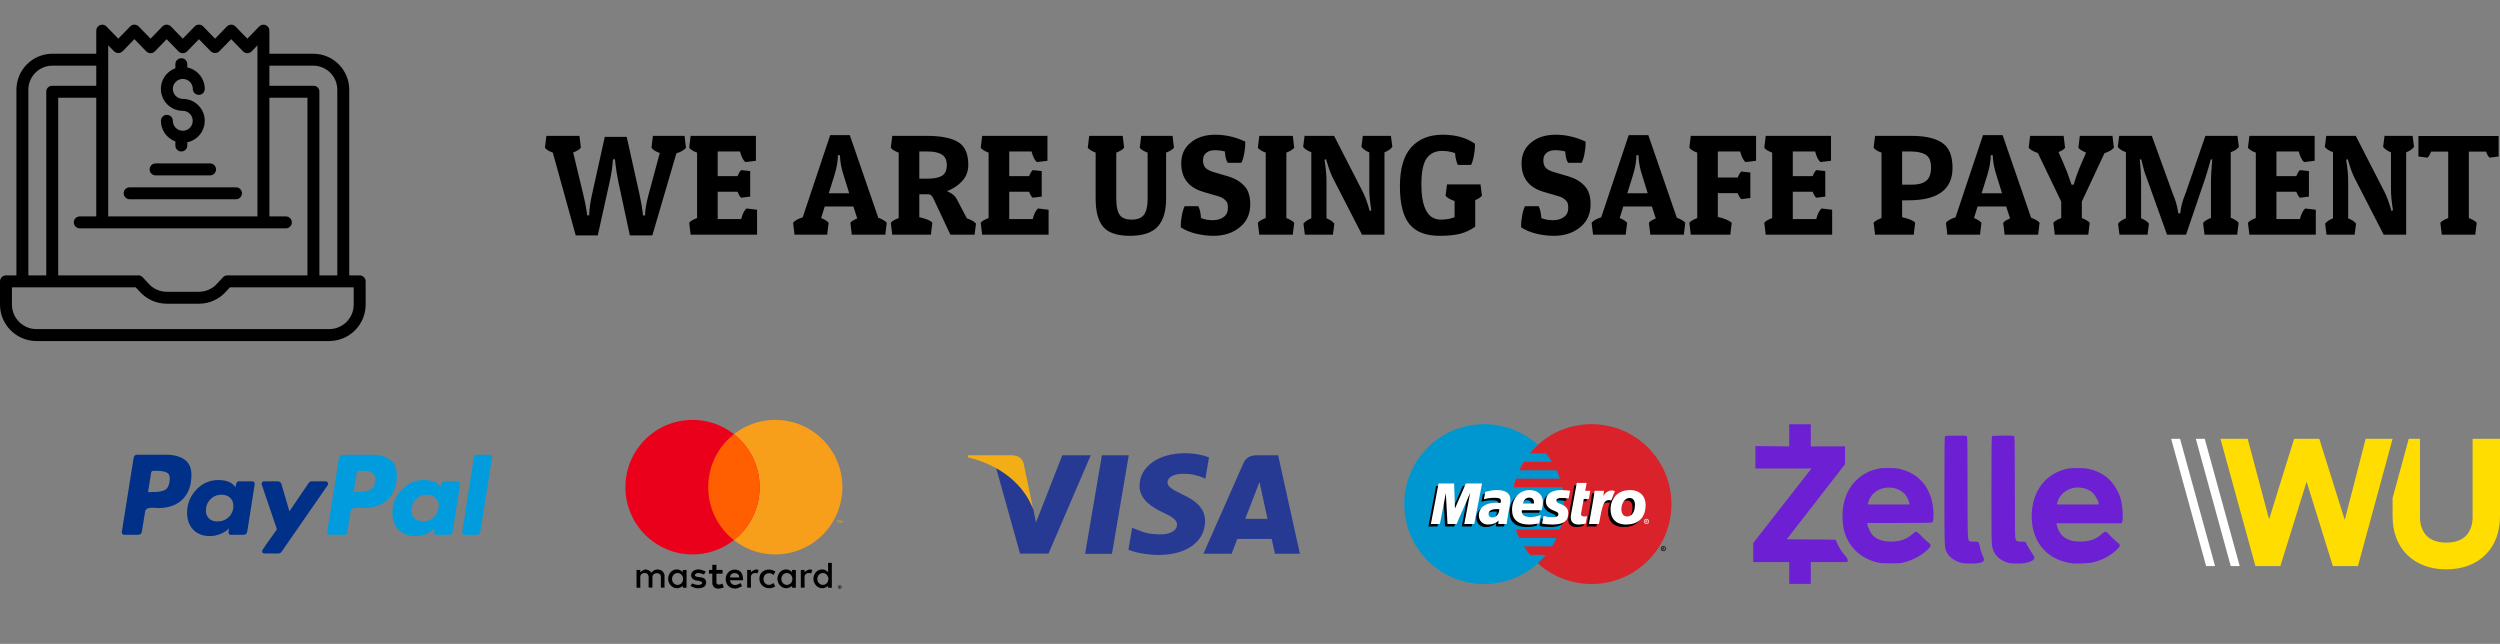 <svg xmlns="http://www.w3.org/2000/svg" width="629" height="162" viewBox="0 0 629 162" fill="none"><rect x="0" y="0" width="629" height="162" fill="#808080" stroke="none"/><g clip-path="url(#clip0_403_70)"><path d="M46.411 115.616C45.243 114.813 43.72 114.411 41.84 114.411H34.562C33.985 114.411 33.667 114.699 33.606 115.275L30.65 133.834C30.619 134.017 30.665 134.183 30.786 134.335C30.907 134.487 31.059 134.562 31.241 134.562H34.698C35.304 134.562 35.638 134.275 35.699 133.698L36.517 128.695C36.547 128.452 36.654 128.255 36.836 128.103C37.018 127.952 37.245 127.852 37.518 127.807C37.791 127.762 38.048 127.739 38.291 127.739C38.534 127.739 38.822 127.755 39.156 127.785C39.489 127.815 39.702 127.83 39.793 127.83C42.401 127.83 44.447 127.095 45.934 125.624C47.419 124.153 48.163 122.114 48.163 119.506C48.163 117.717 47.578 116.42 46.411 115.616ZM42.659 121.189C42.507 122.25 42.113 122.947 41.476 123.281C40.839 123.615 39.929 123.781 38.747 123.781L37.245 123.827L38.019 118.96C38.079 118.626 38.276 118.459 38.61 118.459H39.475C40.687 118.459 41.567 118.634 42.113 118.982C42.659 119.331 42.841 120.067 42.659 121.189Z" fill="#003087"></path><path d="M123.218 114.411H119.852C119.518 114.411 119.321 114.578 119.261 114.911L116.304 133.834L116.258 133.925C116.258 134.078 116.319 134.221 116.441 134.357C116.561 134.494 116.714 134.562 116.895 134.562H119.898C120.473 134.562 120.792 134.274 120.853 133.698L123.81 115.093V115.048C123.81 114.623 123.612 114.411 123.218 114.411Z" fill="#009CDE"></path><path d="M82.552 121.734C82.552 121.583 82.491 121.439 82.37 121.303C82.248 121.166 82.112 121.098 81.96 121.098H78.458C78.124 121.098 77.851 121.25 77.639 121.552L72.817 128.649L70.816 121.826C70.664 121.341 70.33 121.098 69.815 121.098H66.403C66.251 121.098 66.115 121.166 65.994 121.303C65.873 121.439 65.812 121.583 65.812 121.734C65.812 121.796 66.108 122.69 66.699 124.418C67.29 126.147 67.927 128.012 68.61 130.014C69.292 132.015 69.648 133.077 69.679 133.198C67.192 136.594 65.949 138.414 65.949 138.656C65.949 139.051 66.146 139.248 66.54 139.248H70.043C70.376 139.248 70.649 139.096 70.861 138.793L82.461 122.053C82.521 121.993 82.552 121.887 82.552 121.734Z" fill="#003087"></path><path d="M115.167 121.098H111.709C111.285 121.098 111.028 121.598 110.937 122.599C110.147 121.387 108.708 120.779 106.615 120.779C104.432 120.779 102.574 121.598 101.043 123.236C99.511 124.874 98.746 126.8 98.746 129.013C98.746 130.803 99.269 132.228 100.315 133.289C101.361 134.351 102.763 134.881 104.523 134.881C105.402 134.881 106.297 134.699 107.206 134.335C108.116 133.971 108.828 133.486 109.345 132.879C109.345 132.91 109.314 133.046 109.254 133.289C109.192 133.532 109.162 133.714 109.162 133.834C109.162 134.32 109.359 134.562 109.754 134.562H112.893C113.468 134.562 113.802 134.275 113.893 133.698L115.758 121.826C115.788 121.644 115.743 121.477 115.622 121.325C115.5 121.174 115.349 121.098 115.167 121.098ZM109.231 130.059C108.457 130.817 107.525 131.196 106.433 131.196C105.553 131.196 104.841 130.954 104.295 130.468C103.749 129.984 103.476 129.317 103.476 128.467C103.476 127.346 103.855 126.397 104.614 125.624C105.371 124.851 106.312 124.464 107.434 124.464C108.282 124.464 108.988 124.714 109.549 125.215C110.11 125.715 110.391 126.405 110.391 127.285C110.391 128.376 110.004 129.301 109.231 130.059Z" fill="#009CDE"></path><path d="M63.492 121.098H60.035C59.61 121.098 59.353 121.598 59.262 122.599C58.443 121.387 57.002 120.779 54.94 120.779C52.757 120.779 50.899 121.598 49.368 123.236C47.836 124.874 47.071 126.8 47.071 129.013C47.071 130.803 47.594 132.228 48.64 133.289C49.687 134.351 51.089 134.881 52.848 134.881C53.697 134.881 54.577 134.699 55.486 134.335C56.396 133.971 57.124 133.486 57.669 132.879C57.548 133.243 57.487 133.562 57.487 133.834C57.487 134.32 57.684 134.562 58.079 134.562H61.218C61.793 134.562 62.127 134.275 62.218 133.698L64.083 121.826C64.113 121.644 64.068 121.477 63.947 121.325C63.825 121.174 63.674 121.098 63.492 121.098ZM57.556 130.082C56.782 130.826 55.834 131.196 54.713 131.196C53.833 131.196 53.128 130.954 52.598 130.468C52.067 129.984 51.801 129.317 51.801 128.467C51.801 127.346 52.18 126.397 52.939 125.624C53.697 124.851 54.637 124.464 55.759 124.464C56.608 124.464 57.313 124.714 57.874 125.215C58.435 125.715 58.716 126.405 58.716 127.285C58.716 128.407 58.329 129.339 57.556 130.082Z" fill="#003087"></path><path d="M98.086 115.616C96.918 114.813 95.395 114.411 93.514 114.411H86.282C85.675 114.411 85.341 114.699 85.281 115.275L82.324 133.834C82.294 134.016 82.339 134.183 82.461 134.335C82.581 134.487 82.734 134.562 82.915 134.562H86.645C87.009 134.562 87.252 134.365 87.373 133.971L88.192 128.694C88.222 128.452 88.328 128.255 88.51 128.103C88.692 127.951 88.92 127.852 89.193 127.807C89.466 127.762 89.723 127.739 89.966 127.739C90.209 127.739 90.497 127.754 90.83 127.785C91.164 127.815 91.377 127.83 91.467 127.83C94.075 127.83 96.122 127.095 97.608 125.624C99.094 124.153 99.837 122.114 99.837 119.505C99.837 117.717 99.253 116.42 98.086 115.616ZM93.423 123.099C92.756 123.554 91.755 123.781 90.421 123.781L88.966 123.827L89.739 118.96C89.799 118.626 89.996 118.459 90.33 118.459H91.149C91.816 118.459 92.346 118.49 92.741 118.55C93.135 118.611 93.514 118.8 93.878 119.119C94.242 119.437 94.424 119.9 94.424 120.506C94.424 121.78 94.09 122.644 93.423 123.099Z" fill="#009CDE"></path></g><path fill-rule="evenodd" clip-rule="evenodd" d="M211.265 147.252C211.132 147.255 211.023 147.299 210.937 147.384C210.851 147.469 210.807 147.575 210.804 147.703C210.807 147.829 210.851 147.935 210.937 148.021C211.023 148.106 211.132 148.15 211.265 148.154C211.395 148.15 211.503 148.106 211.589 148.021C211.675 147.935 211.72 147.829 211.723 147.703C211.72 147.575 211.675 147.469 211.589 147.384C211.503 147.299 211.395 147.255 211.265 147.252ZM211.265 148.054C211.164 148.052 211.081 148.017 211.015 147.951C210.949 147.885 210.915 147.803 210.913 147.703C210.915 147.603 210.949 147.52 211.015 147.454C211.081 147.389 211.164 147.355 211.265 147.353C211.364 147.355 211.446 147.389 211.511 147.454C211.577 147.52 211.61 147.603 211.613 147.703C211.61 147.803 211.577 147.885 211.511 147.951C211.446 148.017 211.364 148.052 211.265 148.054ZM211.292 147.492H211.098V147.911H211.188V147.754H211.229L211.356 147.911H211.463L211.326 147.753C211.368 147.747 211.401 147.733 211.424 147.711C211.447 147.689 211.459 147.66 211.459 147.626C211.459 147.584 211.444 147.552 211.416 147.528C211.387 147.504 211.345 147.492 211.292 147.492ZM211.29 147.57C211.314 147.57 211.333 147.575 211.347 147.584C211.36 147.594 211.367 147.607 211.368 147.626C211.367 147.644 211.36 147.658 211.347 147.668C211.333 147.677 211.314 147.682 211.29 147.682H211.188V147.57H211.29Z" fill="black"></path><path fill-rule="evenodd" clip-rule="evenodd" d="M161.109 147.866H160.151V143.393H161.091V143.938C161.091 143.938 161.916 143.272 162.406 143.28C163.358 143.296 163.927 144.107 163.927 144.107C163.927 144.107 164.389 143.28 165.43 143.28C166.97 143.28 167.196 144.69 167.196 144.69V147.847H166.275V145.065C166.275 145.065 166.278 144.22 165.28 144.22C164.247 144.22 164.153 145.065 164.153 145.065V147.847H163.195V145.047C163.195 145.047 163.103 144.163 162.237 144.163C161.112 144.163 161.091 145.065 161.091 145.065L161.109 147.866Z" fill="black"></path><path fill-rule="evenodd" clip-rule="evenodd" d="M190.243 143.279C189.753 143.271 188.928 143.937 188.928 143.937V143.393H187.988V147.865H188.947L188.928 145.065C188.928 145.065 188.95 144.165 190.074 144.165C190.283 144.165 190.445 144.215 190.574 144.293V144.29L190.886 143.419C190.698 143.339 190.483 143.283 190.243 143.279Z" fill="black"></path><path fill-rule="evenodd" clip-rule="evenodd" d="M203.738 143.279C203.248 143.271 202.423 143.937 202.423 143.937V143.393H201.483V147.865H202.442L202.423 145.065C202.423 145.065 202.445 144.165 203.569 144.165C203.778 144.165 203.94 144.215 204.069 144.293V144.29L204.381 143.419C204.193 143.339 203.978 143.283 203.738 143.279V143.279Z" fill="black"></path><path fill-rule="evenodd" clip-rule="evenodd" d="M170.293 143.261C168.86 143.261 168.101 144.55 168.097 145.628C168.093 146.732 168.961 148.005 170.334 148.005C171.135 148.005 171.793 147.414 171.793 147.414L171.791 147.869H172.734V143.392H171.788V143.956C171.788 143.956 171.17 143.261 170.293 143.261H170.293ZM170.477 144.172C171.247 144.172 171.873 144.843 171.873 145.668C171.873 146.493 171.247 147.16 170.477 147.16C169.707 147.16 169.085 146.493 169.085 145.668C169.085 144.843 169.707 144.172 170.477 144.172Z" fill="black"></path><path fill-rule="evenodd" clip-rule="evenodd" d="M197.793 143.261C196.36 143.261 195.601 144.55 195.597 145.628C195.593 146.732 196.461 148.005 197.834 148.005C198.635 148.005 199.293 147.414 199.293 147.414L199.291 147.869H200.234V143.392H199.288V143.956C199.288 143.956 198.67 143.261 197.793 143.261H197.793ZM197.977 144.172C198.747 144.172 199.373 144.843 199.373 145.668C199.373 146.493 198.747 147.16 197.977 147.16C197.207 147.16 196.585 146.493 196.585 145.668C196.585 144.843 197.207 144.172 197.977 144.172Z" fill="black"></path><path fill-rule="evenodd" clip-rule="evenodd" d="M206.847 143.261C205.414 143.261 204.655 144.55 204.651 145.627C204.647 146.732 205.515 148.005 206.888 148.005C207.689 148.005 208.347 147.413 208.347 147.413L208.345 147.869H209.288V141.624H208.342V143.955C208.342 143.955 207.724 143.261 206.847 143.261H206.847ZM207.031 144.172C207.801 144.172 208.427 144.843 208.427 145.668C208.427 146.493 207.801 147.16 207.031 147.16C206.261 147.16 205.639 146.493 205.639 145.668C205.639 144.843 206.261 144.172 207.031 144.172Z" fill="black"></path><path fill-rule="evenodd" clip-rule="evenodd" d="M175.611 148.016C174.634 148.016 173.733 147.415 173.733 147.415L174.146 146.776C174.146 146.776 174.999 147.171 175.611 147.171C176.009 147.171 176.674 147.042 176.682 146.644C176.69 146.224 175.564 146.099 175.564 146.099C175.564 146.099 173.883 146.076 173.883 144.689C173.883 143.817 174.722 143.261 175.799 143.261C176.421 143.261 177.583 143.806 177.583 143.806L177.114 144.539C177.114 144.539 176.216 144.18 175.742 144.163C175.343 144.149 174.86 144.34 174.86 144.689C174.86 145.638 177.658 144.616 177.658 146.531C177.658 147.788 176.519 148.016 175.611 148.016Z" fill="black"></path><path fill-rule="evenodd" clip-rule="evenodd" d="M179.214 142.096V143.397H178.381V144.337H179.214V146.587C179.214 146.587 179.14 148.108 180.775 148.108C181.227 148.108 182.112 147.774 182.112 147.774L181.734 146.796C181.734 146.796 181.382 147.096 180.984 147.086C180.229 147.067 180.25 146.583 180.25 146.583V144.337H181.807V143.397H180.25V142.096H179.214Z" fill="black"></path><path fill-rule="evenodd" clip-rule="evenodd" d="M184.888 143.316C183.351 143.316 182.583 144.583 182.589 145.683C182.596 146.813 183.289 148.086 184.98 148.086C185.704 148.086 186.721 147.45 186.721 147.45L186.284 146.69C186.284 146.69 185.59 147.182 184.98 147.182C183.759 147.182 183.68 145.988 183.68 145.988H186.949C186.949 145.988 187.193 143.316 184.888 143.316ZM184.749 144.194C184.785 144.192 184.824 144.194 184.863 144.194C186.013 144.194 186.005 145.282 186.005 145.282H183.68C183.68 145.282 183.625 144.258 184.749 144.194Z" fill="black"></path><path fill-rule="evenodd" clip-rule="evenodd" d="M194.611 146.678L195.05 147.555C195.05 147.555 194.355 148.007 193.575 148.007C191.961 148.007 191.065 146.792 191.065 145.641C191.065 143.834 192.491 143.302 193.456 143.302C194.331 143.302 195.089 143.807 195.089 143.807L194.598 144.684C194.598 144.684 194.3 144.219 193.429 144.219C192.56 144.219 192.101 144.969 192.101 145.681C192.101 146.479 192.635 147.157 193.442 147.157C194.076 147.157 194.611 146.678 194.611 146.678Z" fill="black"></path><path fill-rule="evenodd" clip-rule="evenodd" d="M211.914 131.549V130.945H211.756L211.575 131.36L211.394 130.945H211.236V131.549H211.347V131.094L211.517 131.486H211.633L211.803 131.092V131.549H211.914ZM210.916 131.549V131.048H211.118V130.946H210.603V131.048H210.805V131.549H210.916Z" fill="#F79F1A"></path><path fill-rule="evenodd" clip-rule="evenodd" d="M211.946 122.569C211.946 131.916 204.387 139.494 195.063 139.494C185.739 139.494 178.181 131.916 178.181 122.569C178.181 113.222 185.739 105.644 195.063 105.644C204.387 105.644 211.946 113.222 211.946 122.569Z" fill="#F79F1A"></path><path fill-rule="evenodd" clip-rule="evenodd" d="M191.119 122.569C191.119 131.916 183.56 139.494 174.236 139.494C164.912 139.494 157.354 131.916 157.354 122.569C157.354 113.222 164.912 105.644 174.236 105.644C183.56 105.644 191.119 113.222 191.119 122.569Z" fill="#EA001B"></path><path fill-rule="evenodd" clip-rule="evenodd" d="M184.65 109.245C180.711 112.344 178.182 117.158 178.182 122.567C178.182 127.976 180.711 132.794 184.65 135.893C188.589 132.794 191.117 127.976 191.117 122.567C191.117 117.158 188.589 112.344 184.65 109.245Z" fill="#FF5F01"></path><path fill-rule="evenodd" clip-rule="evenodd" d="M273.014 139.335L277.24 114.539H283.998L279.77 139.335H273.014Z" fill="#263A93"></path><path fill-rule="evenodd" clip-rule="evenodd" d="M304.188 115.073C302.849 114.57 300.751 114.031 298.131 114.031C291.452 114.031 286.748 117.394 286.708 122.215C286.67 125.778 290.066 127.765 292.63 128.951C295.261 130.167 296.145 130.942 296.133 132.027C296.116 133.689 294.032 134.449 292.089 134.449C289.384 134.449 287.946 134.073 285.727 133.147L284.856 132.753L283.907 138.304C285.486 138.996 288.405 139.596 291.436 139.627C298.541 139.627 303.153 136.302 303.206 131.155C303.231 128.334 301.43 126.188 297.531 124.418C295.168 123.271 293.722 122.505 293.737 121.344C293.737 120.313 294.962 119.211 297.608 119.211C299.818 119.177 301.419 119.659 302.666 120.161L303.272 120.447L304.188 115.073Z" fill="#263A93"></path><path fill-rule="evenodd" clip-rule="evenodd" d="M321.581 114.539H316.358C314.74 114.539 313.529 114.98 312.819 116.595L302.781 139.32H309.878C309.878 139.32 311.039 136.264 311.301 135.593C312.077 135.593 318.972 135.604 319.957 135.604C320.159 136.472 320.78 139.32 320.78 139.32H327.051L321.581 114.539ZM313.294 130.55C313.853 129.122 315.987 123.619 315.987 123.619C315.947 123.685 316.542 122.183 316.883 121.252L317.34 123.39C317.34 123.39 318.634 129.309 318.905 130.55H313.294V130.55Z" fill="#263A93"></path><path fill-rule="evenodd" clip-rule="evenodd" d="M267.276 114.539L260.659 131.448L259.954 128.012C258.722 124.05 254.884 119.759 250.593 117.61L256.644 139.296L263.795 139.288L274.436 114.539H267.276Z" fill="#263A93"></path><path fill-rule="evenodd" clip-rule="evenodd" d="M254.485 114.539H243.586L243.5 115.054C251.979 117.107 257.59 122.067 259.919 128.027L257.549 116.632C257.14 115.062 255.953 114.593 254.485 114.539Z" fill="#F2AE14"></path><path fill-rule="evenodd" clip-rule="evenodd" d="M420.533 126.829C420.533 137.936 411.531 146.94 400.424 146.94C389.318 146.94 380.315 137.936 380.315 126.829C380.315 115.722 389.318 106.717 400.424 106.717C411.531 106.717 420.533 115.722 420.533 126.829Z" fill="#D9222A"></path><path fill-rule="evenodd" clip-rule="evenodd" d="M384.89 139.6C384.334 138.927 383.823 138.216 383.358 137.47H390.485C390.912 136.787 391.299 136.076 391.644 135.34H382.199C381.878 134.651 381.592 133.941 381.348 133.212H392.494C393.164 131.206 393.528 129.06 393.528 126.829C393.528 125.368 393.372 123.943 393.076 122.571H380.767C380.923 121.845 381.119 121.135 381.351 120.441H392.492C392.248 119.712 391.963 119.001 391.642 118.312H382.202C382.546 117.576 382.933 116.866 383.36 116.182H390.483C390.018 115.439 389.505 114.728 388.951 114.054H384.892C385.516 113.296 386.195 112.584 386.921 111.925C383.353 108.689 378.615 106.717 373.419 106.717C362.312 106.717 353.309 115.722 353.309 126.829C353.309 137.936 362.312 146.94 373.419 146.94C378.616 146.94 383.353 144.969 386.921 141.733C387.649 141.073 388.329 140.36 388.953 139.6H384.89Z" fill="#0097D0"></path><path fill-rule="evenodd" clip-rule="evenodd" d="M417.852 138.038C417.852 137.679 418.143 137.388 418.502 137.388C418.861 137.388 419.151 137.679 419.151 138.038C419.151 138.397 418.861 138.687 418.502 138.687C418.143 138.687 417.852 138.397 417.852 138.038ZM418.502 138.531C418.775 138.531 418.996 138.311 418.996 138.038C418.996 137.765 418.775 137.545 418.502 137.545C418.23 137.545 418.008 137.765 418.008 138.038C418.008 138.311 418.23 138.531 418.502 138.531ZM418.414 138.323H418.281V137.752H418.522C418.572 137.752 418.624 137.753 418.668 137.781C418.715 137.813 418.74 137.868 418.74 137.924C418.74 137.989 418.703 138.048 418.642 138.071L418.746 138.323H418.599L418.512 138.098H418.414V138.323ZM418.414 138H418.488C418.515 138 418.544 138.002 418.569 137.989C418.591 137.975 418.603 137.948 418.603 137.923C418.603 137.902 418.589 137.876 418.57 137.865C418.547 137.851 418.51 137.854 418.485 137.854H418.414V138Z" fill="black"></path><path fill-rule="evenodd" clip-rule="evenodd" d="M386.635 132.264C385.775 132.491 384.944 132.603 384.066 132.601C381.263 132.598 379.803 131.322 379.803 128.881C379.803 126.029 381.662 123.931 384.184 123.931C386.247 123.931 387.565 125.107 387.565 126.95C387.565 127.561 387.476 128.156 387.257 129H382.273C382.095 130.191 382.966 130.714 384.448 130.714C385.336 130.714 386.139 130.555 387.027 130.197L386.635 132.264ZM385.295 127.317C385.295 127.137 385.572 125.857 384.129 125.829C383.333 125.829 382.761 126.358 382.53 127.317H385.295Z" fill="black"></path><path fill-rule="evenodd" clip-rule="evenodd" d="M388.323 126.758C388.323 127.811 388.917 128.539 390.265 129.081C391.296 129.504 391.458 129.626 391.458 130.002C391.458 130.525 391.003 130.765 389.991 130.758C389.232 130.753 388.539 130.661 387.721 130.434L387.359 132.356C388.086 132.524 389.106 132.58 390.009 132.601C392.701 132.601 393.944 131.719 393.944 129.815C393.944 128.67 393.425 127.996 392.147 127.494C391.079 127.067 390.953 126.974 390.953 126.588C390.953 126.135 391.376 125.905 392.202 125.905C392.702 125.905 393.388 125.951 394.037 126.029L394.402 124.097C393.74 124.005 392.735 123.931 392.153 123.931C389.302 123.931 388.315 125.215 388.323 126.758Z" fill="black"></path><path fill-rule="evenodd" clip-rule="evenodd" d="M378.437 132.463H376.346L376.396 131.587C375.758 132.278 374.909 132.6 373.756 132.6C372.392 132.6 371.458 131.667 371.458 130.326C371.458 128.287 373.082 127.111 375.875 127.111C376.162 127.111 376.527 127.133 376.902 127.174C376.98 126.902 377.001 126.784 377.001 126.636C377.001 126.078 376.561 125.872 375.386 125.872C374.227 125.877 373.445 126.048 372.72 126.243L373.077 124.372C374.331 124.053 375.153 123.931 376.083 123.931C378.245 123.931 379.388 124.778 379.388 126.373C379.406 126.798 379.258 127.651 379.184 128.025C379.099 128.569 378.499 131.719 378.437 132.463ZM376.602 128.744C376.336 128.717 376.221 128.709 376.04 128.709C374.614 128.709 373.891 129.134 373.891 129.971C373.891 130.497 374.244 130.827 374.794 130.827C375.818 130.827 376.558 129.97 376.602 128.744Z" fill="black"></path><path fill-rule="evenodd" clip-rule="evenodd" d="M398.35 132.331C397.663 132.519 397.129 132.601 396.55 132.601C395.269 132.601 394.57 131.946 394.57 130.78C394.53 130.46 394.843 128.981 394.914 128.569C394.985 128.155 396.094 122.127 396.094 122.127H398.583L398.206 124.122H399.483L399.136 126.157H397.854C397.854 126.157 397.15 129.69 397.15 129.959C397.15 130.388 397.41 130.574 398.006 130.574C398.291 130.574 398.511 130.547 398.681 130.497L398.35 132.331Z" fill="black"></path><path fill-rule="evenodd" clip-rule="evenodd" d="M409.469 123.93C407.645 123.93 406.22 124.681 405.392 125.935L406.111 124.076C404.787 123.59 403.933 124.283 403.161 125.269C403.161 125.269 403.032 125.433 402.904 125.582V124.12H400.567C400.25 126.701 399.69 129.317 399.252 131.901L399.147 132.464H401.661C401.899 131.152 402.095 130.087 402.29 129.238C402.824 126.909 403.723 126.197 405.072 126.512C404.761 127.182 404.59 127.956 404.59 128.815C404.59 130.896 405.72 132.6 408.528 132.6C411.361 132.6 413.412 131.087 413.412 127.636C413.412 125.554 412.046 123.93 409.469 123.93ZM408.738 130.576C407.85 130.59 407.311 129.845 407.311 128.731C407.311 127.41 408.097 125.917 409.359 125.917C410.377 125.917 410.726 126.724 410.726 127.584C410.726 129.464 409.956 130.576 408.738 130.576Z" fill="black"></path><path fill-rule="evenodd" clip-rule="evenodd" d="M370.286 132.464H367.783L369.271 124.626L365.846 132.464H363.564L363.147 124.671L361.654 132.464H359.383L361.317 122.269H365.229L365.555 127.952L368.033 122.269H372.26L370.286 132.464Z" fill="black"></path><path fill-rule="evenodd" clip-rule="evenodd" d="M413.603 131.185C413.603 130.827 413.894 130.536 414.253 130.536C414.612 130.536 414.902 130.827 414.902 131.185C414.902 131.545 414.612 131.836 414.253 131.836C413.894 131.836 413.603 131.545 413.603 131.185ZM414.253 131.68C414.525 131.68 414.747 131.458 414.747 131.185C414.747 130.913 414.525 130.692 414.253 130.692C413.98 130.692 413.759 130.913 413.759 131.185C413.759 131.458 413.98 131.68 414.253 131.68ZM414.165 131.471H414.032V130.901H414.273C414.323 130.901 414.375 130.901 414.419 130.929C414.465 130.96 414.491 131.015 414.491 131.072C414.491 131.136 414.453 131.197 414.392 131.219L414.497 131.471H414.349L414.263 131.246H414.165V131.471ZM414.165 131.147H414.239C414.266 131.147 414.295 131.149 414.32 131.136C414.342 131.122 414.353 131.096 414.353 131.071C414.353 131.049 414.34 131.024 414.321 131.013C414.298 130.999 414.261 131.003 414.236 131.003H414.165V131.147Z" fill="white"></path><path fill-rule="evenodd" clip-rule="evenodd" d="M387.263 131.635C386.404 131.863 385.573 131.974 384.695 131.972C381.892 131.969 380.432 130.693 380.432 128.252C380.432 125.4 382.29 123.302 384.812 123.302C386.876 123.302 388.193 124.478 388.193 126.32C388.193 126.933 388.103 127.527 387.886 128.371H382.902C382.724 129.562 383.594 130.086 385.076 130.086C385.964 130.086 386.766 129.926 387.656 129.569L387.263 131.635ZM385.923 126.688C385.923 126.508 386.2 125.228 384.758 125.2C383.961 125.2 383.39 125.73 383.159 126.688H385.923Z" fill="white"></path><path fill-rule="evenodd" clip-rule="evenodd" d="M388.952 126.129C388.952 127.183 389.545 127.91 390.893 128.453C391.925 128.875 392.087 128.997 392.087 129.373C392.087 129.896 391.631 130.136 390.62 130.129C389.86 130.124 389.167 130.032 388.35 129.805L387.987 131.726C388.715 131.896 389.735 131.952 390.637 131.973C393.329 131.973 394.572 131.091 394.572 129.186C394.572 128.041 394.054 127.367 392.775 126.865C391.707 126.439 391.581 126.346 391.581 125.96C391.581 125.506 392.005 125.276 392.83 125.276C393.331 125.276 394.016 125.323 394.666 125.401L395.03 123.469C394.368 123.376 393.363 123.302 392.782 123.302C389.93 123.302 388.943 124.586 388.952 126.129Z" fill="white"></path><path fill-rule="evenodd" clip-rule="evenodd" d="M379.066 131.835H376.974L377.025 130.958C376.386 131.648 375.537 131.97 374.385 131.97C373.021 131.97 372.086 131.038 372.086 129.697C372.086 127.658 373.71 126.482 376.504 126.482C376.791 126.482 377.155 126.504 377.531 126.545C377.609 126.273 377.629 126.156 377.629 126.007C377.629 125.448 377.19 125.243 376.015 125.243C374.856 125.248 374.074 125.42 373.349 125.614L373.705 123.744C374.96 123.425 375.781 123.302 376.711 123.302C378.874 123.302 380.016 124.15 380.016 125.743C380.035 126.169 379.886 127.022 379.813 127.396C379.727 127.94 379.128 131.09 379.066 131.835ZM377.23 128.115C376.965 128.088 376.85 128.08 376.668 128.08C375.243 128.08 374.519 128.505 374.519 129.343C374.519 129.869 374.872 130.198 375.421 130.198C376.447 130.198 377.187 129.34 377.23 128.115Z" fill="white"></path><path fill-rule="evenodd" clip-rule="evenodd" d="M398.977 131.703C398.292 131.891 397.757 131.973 397.179 131.973C395.898 131.973 395.199 131.318 395.199 130.152C395.158 129.832 395.472 128.352 395.542 127.94C395.613 127.527 396.723 121.499 396.723 121.499H399.211L398.835 123.493H400.111L399.765 125.529H398.483C398.483 125.529 397.779 129.061 397.779 129.331C397.779 129.759 398.039 129.945 398.634 129.945C398.919 129.945 399.139 129.919 399.309 129.867L398.977 131.703Z" fill="white"></path><path fill-rule="evenodd" clip-rule="evenodd" d="M411.355 126.956C411.355 128.835 410.584 129.948 409.365 129.948C408.478 129.961 407.94 129.217 407.94 128.102C407.94 126.781 408.725 125.289 409.987 125.289C411.005 125.289 411.355 126.097 411.355 126.956ZM414.041 127.008C414.041 124.926 412.673 123.302 410.098 123.302C407.134 123.302 405.219 125.276 405.219 128.186C405.219 130.268 406.348 131.972 409.157 131.972C411.99 131.972 414.041 130.458 414.041 127.008Z" fill="white"></path><path fill-rule="evenodd" clip-rule="evenodd" d="M401.194 123.492C400.878 126.072 400.319 128.688 399.881 131.273L399.775 131.836H402.289C403.195 126.843 403.499 125.421 405.397 125.922L406.31 123.559C404.986 123.073 404.134 123.767 403.362 124.753C403.432 124.309 403.563 123.881 403.531 123.492H401.194Z" fill="white"></path><path fill-rule="evenodd" clip-rule="evenodd" d="M370.915 131.836H368.412L369.899 123.998L366.474 131.836H364.192L363.775 124.043L362.282 131.836H360.011L361.945 121.641H365.858L366.065 127.952L368.818 121.641H372.888L370.915 131.836Z" fill="white"></path><g clip-path="url(#clip1_403_70)"><path d="M450.164 112.313L441.664 112.235V117.874H455.75L441.112 136.637V141.408H450.164V146.904H455.595V141.408H464.828C464.905 141.189 464.932 140.596 464.441 140.053C463.626 139.147 462.978 138.201 462.384 137.012C462.112 136.482 461.906 135.847 461.828 135.795C460.01 135.712 449.55 135.733 449.556 135.667L464.207 116.789V112.313H455.595V106.753H450.164V112.313ZM489.384 109.688C489.255 109.74 489.216 112.598 489.216 123.421C489.216 138.046 489.203 137.801 489.85 139.055C490.432 140.18 491.854 141.189 493.444 141.602C494.324 141.835 496.91 141.861 497.906 141.654C499.186 141.383 499.432 140.995 498.927 139.999C498.604 139.378 498.177 138.02 498.074 137.27C497.932 136.378 497.751 136.236 496.664 136.262C496.147 136.275 495.656 136.236 495.565 136.184C495.035 135.848 495.035 135.757 495.035 122.658C495.035 114.24 494.996 110.011 494.906 109.843C494.776 109.61 494.608 109.598 492.151 109.61C490.716 109.61 489.462 109.649 489.384 109.688ZM501.242 109.727C501.074 109.83 501.048 111.486 501.048 123.331C501.048 136.094 501.061 136.87 501.294 137.762C501.733 139.52 502.729 140.594 504.617 141.383C505.341 141.68 505.665 141.732 507.126 141.77C509.078 141.822 510.074 141.68 511.07 141.176C512.053 140.697 512.078 140.361 511.238 139.132C510.902 138.641 510.384 137.801 510.1 137.27L509.583 136.301L508.639 136.288C507.462 136.262 507.346 136.21 507.126 135.654C506.958 135.279 506.932 133.352 506.932 122.658C506.932 114.24 506.893 110.011 506.802 109.843C506.673 109.61 506.505 109.598 504.048 109.598C502.613 109.598 501.345 109.662 501.242 109.727Z" fill="#6D1FD4"></path><path d="M473.117 117.809C473.052 117.835 472.548 117.951 472.018 118.068C468.694 118.831 465.759 121.378 464.518 124.611C463.832 126.395 463.587 127.779 463.574 129.835C463.561 132.719 464.143 134.84 465.475 136.857C466.975 139.12 469.173 140.659 472.018 141.435C472.988 141.693 473.414 141.732 475.638 141.732C477.837 141.732 478.289 141.693 479.207 141.447C481.483 140.814 483.423 139.766 484.988 138.279C485.984 137.348 485.971 137.09 484.962 136.314C484.548 135.99 483.798 135.292 483.307 134.749C482.686 134.09 482.311 133.779 482.117 133.779C481.936 133.779 481.522 134.038 481.121 134.426C479.738 135.68 477.992 136.275 475.703 136.262C473.608 136.249 472.082 135.706 471.113 134.594C470.621 134.038 470 132.771 469.871 132.059L469.794 131.581H477.85C482.285 131.581 485.996 131.529 486.087 131.465C486.514 131.193 486.617 129.318 486.307 127.275C485.57 122.387 482.647 119.102 478.057 118.003C477.242 117.809 476.57 117.745 475.121 117.757C474.087 117.757 473.195 117.783 473.117 117.809ZM476.57 122.801C477.514 122.995 478.677 123.641 479.22 124.262C479.725 124.831 480.242 125.852 480.371 126.512L480.462 126.926H469.923L470.013 126.512C470.401 124.766 471.901 123.305 473.763 122.839C474.591 122.632 475.703 122.62 476.57 122.801ZM520.122 117.926C515.531 118.947 512.428 122.18 511.458 126.952C510.876 129.771 511.199 133.055 512.299 135.409C513.799 138.667 516.527 140.775 520.251 141.538C521.428 141.784 521.894 141.809 523.743 141.758C525.307 141.706 526.148 141.616 526.872 141.422C529.083 140.84 531.023 139.779 532.51 138.357C533.648 137.258 533.648 137.206 532.42 136.184C531.851 135.719 531.088 134.982 530.726 134.555C529.885 133.585 529.665 133.572 528.721 134.426C527.312 135.706 525.631 136.275 523.29 136.262C520.006 136.249 518.092 134.84 517.471 131.995L517.38 131.659H533.764C534.32 131.258 534.114 127.016 533.441 125.051C533.312 124.663 532.963 123.887 532.678 123.344C531.165 120.447 528.747 118.65 525.385 117.938C524.312 117.706 521.143 117.706 520.122 117.926ZM524.157 122.801C525.036 122.995 525.941 123.447 526.588 124.029C527.131 124.533 528.01 126.124 528.01 126.615V126.926H517.51L517.6 126.564C518.273 123.796 521.118 122.154 524.157 122.801Z" fill="#6D1FD4"></path></g><path d="M601.976 110.406L593.264 142.419H586.943L580.343 121.195L573.743 142.419H567.463L558.668 110.406H565.518L570.902 130.664L577.196 110.406H583.531L589.937 130.817L595.203 110.406H601.976ZM622.102 110.406V130.122V130.171C622.102 130.199 622.241 132.88 620.511 134.721C619.385 135.916 617.697 136.52 615.488 136.52C613.279 136.52 611.591 135.916 610.465 134.721C608.735 132.88 608.874 130.199 608.874 130.171V110.406H606.033L601.976 125.315V129.949C601.976 133.894 603.254 137.236 605.672 139.619C608.089 141.995 611.479 143.252 615.488 143.252C619.489 143.252 622.887 141.995 625.304 139.619C627.722 137.243 629 133.894 629 129.949V110.406H622.102Z" fill="#FFDD00"></path><path d="M555.056 142.418L546.261 110.406H548.504L557.306 142.418H555.056ZM563.51 142.418L554.715 110.406H552.471L561.259 142.418H563.51Z" fill="white"></path><g clip-path="url(#clip2_403_70)"><path d="M90.464 69.282H87.869V22.616C87.88 20.205 86.928 17.889 85.225 16.181C83.522 14.473 81.209 13.515 78.798 13.518H67.78V7.707C67.783 7.096 67.414 6.545 66.849 6.315C66.283 6.085 65.635 6.221 65.21 6.66L62.227 9.733L59.242 6.66C58.959 6.368 58.57 6.204 58.164 6.204C57.759 6.204 57.37 6.368 57.087 6.66L54.106 9.732L51.127 6.657C50.845 6.364 50.456 6.198 50.05 6.196C49.643 6.198 49.254 6.363 48.972 6.656L45.991 9.73L43.011 6.66C42.728 6.368 42.34 6.203 41.933 6.203C41.527 6.203 41.138 6.368 40.855 6.66L37.876 9.73L34.896 6.66C34.613 6.369 34.224 6.204 33.818 6.204C33.412 6.204 33.023 6.369 32.74 6.66L29.763 9.73L26.787 6.661C26.363 6.222 25.715 6.085 25.15 6.315C24.585 6.545 24.217 7.096 24.22 7.707V13.518H13.202C10.791 13.515 8.478 14.473 6.775 16.181C5.072 17.889 4.12 20.205 4.131 22.616V69.282H1.536C0.698 69.282 0.015 69.953 0 70.79V76.661C0.021 81.712 4.118 85.797 9.17 85.804H82.83C87.882 85.797 91.979 81.712 92 76.661V70.79C91.985 69.953 91.302 69.282 90.464 69.282ZM78.798 16.523C80.413 16.518 81.962 17.16 83.102 18.305C84.242 19.449 84.876 21.002 84.865 22.616V69.282H80.359V23.057C80.367 22.666 80.216 22.289 79.94 22.014C79.665 21.737 79.288 21.585 78.898 21.592H67.78V16.523H78.798ZM24.22 54.449H20.076C19.246 54.449 18.574 55.122 18.574 55.951C18.574 56.781 19.246 57.453 20.076 57.453H71.924C72.754 57.453 73.426 56.781 73.426 55.951C73.426 55.122 72.754 54.449 71.924 54.449H67.78V24.596H77.355V69.282H57.199C56.779 69.283 56.379 69.46 56.095 69.77L54.545 71.444C53.382 72.7 51.748 73.413 50.037 73.412H41.963C40.252 73.414 38.617 72.7 37.454 71.445L35.905 69.765C35.621 69.456 35.22 69.282 34.801 69.282H14.645V24.596H24.22V54.449ZM27.224 11.414L28.691 12.904C28.976 13.188 29.364 13.342 29.766 13.331H29.764C30.166 13.342 30.556 13.188 30.842 12.905L33.819 9.849L36.798 12.927C37.079 13.22 37.468 13.386 37.874 13.386C38.281 13.388 38.67 13.224 38.954 12.932L41.933 9.862L44.913 12.934C45.195 13.225 45.585 13.39 45.99 13.39C46.397 13.39 46.785 13.226 47.069 12.935L50.049 9.864L53.028 12.905C53.314 13.188 53.703 13.342 54.106 13.331C54.508 13.342 54.897 13.188 55.183 12.905L58.167 9.848L61.152 12.927C61.434 13.219 61.823 13.384 62.229 13.386C62.633 13.386 63.019 13.223 63.299 12.932L64.775 11.408V54.449H27.224V11.414ZM7.135 22.616C7.124 21.002 7.758 19.449 8.898 18.305C10.038 17.16 11.587 16.518 13.202 16.523H24.22V21.592H13.102C12.712 21.585 12.335 21.737 12.06 22.014C11.784 22.289 11.633 22.666 11.641 23.057V69.282H7.135V22.616ZM88.996 76.661C88.977 80.053 86.224 82.795 82.83 82.8H9.17C5.776 82.795 3.023 80.053 3.004 76.661V72.286H34.143L35.246 73.478C36.978 75.35 39.412 76.415 41.963 76.416H50.037C52.588 76.416 55.023 75.35 56.754 73.478L57.857 72.286H88.996V76.661Z" fill="black"></path><path d="M39.148 44.123H52.853C53.683 44.123 54.355 43.45 54.355 42.62C54.355 41.791 53.683 41.118 52.853 41.118H39.149C38.319 41.118 37.647 41.791 37.647 42.62C37.647 43.45 38.319 44.123 39.149 44.123H39.148Z" fill="black"></path><path d="M59.378 47.127H32.622C31.792 47.127 31.12 47.799 31.12 48.629C31.12 49.458 31.792 50.13 32.622 50.13H59.378C60.208 50.13 60.88 49.458 60.88 48.629C60.88 47.799 60.208 47.127 59.378 47.127Z" fill="black"></path><path d="M46.004 32.908C45.88 32.875 45.753 32.858 45.624 32.857C45.592 32.857 45.561 32.86 45.531 32.862C44.348 32.635 43.492 31.601 43.489 30.397C43.489 29.567 42.817 28.895 41.987 28.895C41.158 28.895 40.485 29.567 40.485 30.397C40.488 32.717 41.941 34.789 44.123 35.583V36.612C44.123 37.442 44.795 38.114 45.624 38.114C46.454 38.114 47.127 37.442 47.127 36.612V35.796C49.894 35.218 51.776 32.642 51.486 29.83C51.196 27.018 48.827 24.881 46 24.881C44.613 24.881 43.488 23.756 43.488 22.369C43.488 20.983 44.612 19.857 46 19.857C47.387 19.857 48.511 20.983 48.511 22.369C48.511 23.199 49.184 23.871 50.013 23.871C50.843 23.871 51.515 23.199 51.515 22.369C51.512 19.758 49.682 17.507 47.127 16.97V16.147C47.127 15.318 46.454 14.645 45.624 14.645C44.795 14.645 44.123 15.318 44.123 16.147V17.183C41.603 18.094 40.103 20.684 40.566 23.323C41.029 25.962 43.321 27.886 46 27.885C47.379 27.896 48.491 29.016 48.492 30.394C48.493 31.773 47.383 32.895 46.004 32.908Z" fill="black"></path></g><path d="M153.427 45.569L150.401 59.222H144.853L139.089 38.4C138.105 38.04 137.444 37.632 137.108 37.175L137.468 34.185H145.79L146.15 37.175C145.742 37.656 145.093 38.052 144.205 38.364L146.762 48.991C147.147 50.528 147.447 52.053 147.663 53.566L147.735 54.178H148.239C148.263 52.761 148.492 51.056 148.924 49.063L152.166 34.437H157.678L160.92 48.991C161.304 50.744 161.568 52.269 161.712 53.566L161.784 54.214H162.289C162.337 52.749 162.625 51.032 163.153 49.063L165.999 38.508C164.99 38.148 164.294 37.703 163.91 37.175L164.27 34.185H172.231L172.591 37.175C172.135 37.752 171.33 38.22 170.178 38.58L164.126 59.222H158.47L155.552 45.605C155.216 43.972 154.964 42.375 154.796 40.814L154.724 40.093H154.219C154.123 41.75 153.859 43.575 153.427 45.569ZM190.478 59.041H173.763L173.402 56.051C173.715 55.643 174.375 55.247 175.384 54.863V38.4C174.399 38.04 173.739 37.632 173.402 37.175L173.763 34.185H190.189V40.453L187.524 40.778C186.971 40.297 186.527 39.409 186.191 38.112H180.571V44.308H185.578C185.867 43.587 186.167 43.083 186.479 42.795L188.748 43.047V49.459L186.479 49.747C186.167 49.507 185.867 49.003 185.578 48.234H180.571V55.115H186.479C186.791 53.866 187.235 52.977 187.812 52.449L190.478 52.773V59.041ZM213.809 34.005L220.978 54.791C221.986 55.151 222.695 55.571 223.103 56.051L222.743 59.041H214.313L213.953 56.051C214.241 55.667 214.818 55.307 215.682 54.971L214.71 51.945H207.505L206.604 54.863C207.445 55.199 208.069 55.595 208.478 56.051L208.117 59.041H199.904L199.544 56.051C199.976 55.499 200.78 55.043 201.957 54.683L208.874 34.005H213.809ZM210.819 39.048C210.819 40.513 210.519 42.218 209.918 44.164L208.514 48.631H213.665L212.296 44.236C211.744 42.555 211.431 41.03 211.359 39.661L211.323 39.048H210.819ZM243.62 41.462C243.62 43.095 243.103 44.464 242.071 45.569C241.062 46.673 239.789 47.514 238.252 48.09C239.453 48.595 240.245 49.207 240.63 49.928L243.259 54.935C244.388 55.319 245.157 55.763 245.565 56.268L245.205 59.041H239.117L234.974 50.216C234.59 49.327 234.145 48.883 233.641 48.883H231.3V54.647C233.053 55.031 234.145 55.499 234.578 56.051L234.217 59.041H224.491L224.131 56.051C224.443 55.643 225.104 55.247 226.112 54.863V38.4C225.128 38.04 224.467 37.632 224.131 37.175L224.491 34.185H233.677C237.039 34.233 239.537 34.774 241.17 35.806C242.803 36.839 243.62 38.724 243.62 41.462ZM233.425 38.112H231.3V44.956H233.353C234.986 44.956 236.199 44.716 236.991 44.236C237.808 43.731 238.216 42.843 238.216 41.57C238.216 40.297 237.808 39.409 236.991 38.904C236.175 38.376 234.986 38.112 233.425 38.112ZM263.826 59.041H247.111L246.751 56.051C247.063 55.643 247.724 55.247 248.732 54.863V38.4C247.748 38.04 247.087 37.632 246.751 37.175L247.111 34.185H263.538V40.453L260.872 40.778C260.32 40.297 259.876 39.409 259.54 38.112H253.92V44.308H258.927C259.215 43.587 259.515 43.083 259.828 42.795L262.097 43.047V49.459L259.828 49.747C259.515 49.507 259.215 49.003 258.927 48.234H253.92V55.115H259.828C260.14 53.866 260.584 52.977 261.161 52.449L263.826 52.773V59.041ZM293.39 50.036C293.39 53.182 292.669 55.523 291.228 57.06C289.812 58.573 287.506 59.33 284.312 59.33C281.118 59.33 278.872 58.585 277.576 57.096C276.303 55.583 275.666 53.23 275.666 50.036V38.4C274.754 38.064 274.093 37.656 273.685 37.175L274.045 34.185H282.475L282.835 37.175C282.451 37.632 281.79 38.04 280.854 38.4V50.18C280.854 51.909 281.13 53.194 281.682 54.034C282.259 54.851 283.279 55.259 284.744 55.259C286.209 55.259 287.242 54.839 287.842 53.998C288.443 53.134 288.743 51.861 288.743 50.18V38.4C287.758 38.04 287.098 37.632 286.762 37.175L287.122 34.185H295.011L295.371 37.175C294.987 37.632 294.326 38.04 293.39 38.4V50.036ZM308.188 38.112C307.371 37.896 306.519 37.788 305.63 37.788C304.742 37.788 304.021 38.016 303.469 38.472C302.941 38.904 302.676 39.529 302.676 40.345C302.676 41.138 302.88 41.762 303.289 42.218C303.697 42.675 304.502 43.071 305.702 43.407L308.908 44.344C310.638 44.848 312.006 45.641 313.015 46.721C314.048 47.778 314.564 49.339 314.564 51.404C314.564 53.854 313.676 55.787 311.898 57.204C310.145 58.621 307.96 59.33 305.342 59.33C303.901 59.33 302.412 59.15 300.875 58.789C299.362 58.405 298.101 57.877 297.093 57.204C297.093 57.06 297.093 56.784 297.093 56.376C297.093 55.968 297.177 55.271 297.345 54.286C297.513 53.302 297.753 52.497 298.065 51.873H301.488C301.872 52.617 302.1 53.614 302.172 54.863C303.013 55.223 303.985 55.403 305.09 55.403C306.219 55.403 307.143 55.139 307.864 54.611C308.584 54.082 308.944 53.326 308.944 52.341C308.944 51.885 308.908 51.513 308.836 51.224C308.764 50.912 308.536 50.588 308.152 50.252C307.792 49.892 307.263 49.603 306.567 49.387L302.856 48.306C299.086 47.226 297.201 44.824 297.201 41.102C297.201 38.916 297.993 37.175 299.578 35.878C301.163 34.557 303.229 33.897 305.774 33.897C308.344 33.897 310.854 34.473 313.303 35.626C313.303 35.77 313.303 36.047 313.303 36.455C313.303 36.863 313.219 37.559 313.051 38.544C312.883 39.529 312.643 40.333 312.331 40.958H308.908C308.5 40.381 308.26 39.433 308.188 38.112ZM325.266 34.185L325.626 37.175C325.242 37.632 324.582 38.04 323.645 38.4V54.863C324.606 55.247 325.266 55.643 325.626 56.051L325.266 59.041H316.837L316.476 56.051C316.789 55.643 317.449 55.247 318.458 54.863V38.4C317.473 38.04 316.813 37.632 316.476 37.175L316.837 34.185H325.266ZM333.745 45.461V54.935C334.633 55.271 335.294 55.715 335.726 56.268L335.366 59.041H328.305L327.945 56.268C328.377 55.715 329.038 55.271 329.926 54.935V38.292C328.942 37.932 328.257 37.487 327.873 36.959L328.233 34.185H335.654L342.823 48.162C343.351 49.171 343.867 50.516 344.372 52.197L344.624 53.062L345.02 52.917C344.684 50.828 344.516 49.075 344.516 47.658V38.328C343.651 37.992 342.991 37.535 342.534 36.959L342.895 34.185H349.955L350.316 36.959C349.859 37.535 349.199 37.992 348.334 38.328V59.041H342.679L335.438 44.956C334.909 43.948 334.393 42.591 333.889 40.886L333.637 40.057L333.24 40.201C333.577 42.291 333.745 44.044 333.745 45.461ZM362.772 37.968C361.139 37.968 359.866 38.592 358.953 39.841C358.065 41.09 357.62 43.263 357.62 46.361C357.62 52.293 359.253 55.259 362.52 55.259C363.816 55.259 364.969 55.055 365.978 54.647V50.576C364.873 50.216 364.117 49.771 363.708 49.243L364.069 46.397H372.498L372.858 49.243C372.546 49.627 371.982 50 371.165 50.36V57.024C370.013 57.865 368.74 58.465 367.347 58.825C365.978 59.162 364.261 59.33 362.195 59.33C358.761 59.33 356.24 58.357 354.63 56.412C353.021 54.443 352.217 51.26 352.217 46.865C352.217 42.447 353.166 39.181 355.063 37.067C356.984 34.954 359.602 33.897 362.916 33.897C366.254 33.897 368.98 34.654 371.093 36.166C371.093 36.311 371.093 36.587 371.093 36.995C371.093 37.403 371.009 38.1 370.841 39.084C370.673 40.069 370.433 40.874 370.121 41.498H366.806C366.446 40.826 366.206 39.829 366.086 38.508C365.053 38.148 363.949 37.968 362.772 37.968ZM393.814 38.112C392.998 37.896 392.145 37.788 391.257 37.788C390.368 37.788 389.648 38.016 389.095 38.472C388.567 38.904 388.303 39.529 388.303 40.345C388.303 41.138 388.507 41.762 388.915 42.218C389.323 42.675 390.128 43.071 391.329 43.407L394.535 44.344C396.264 44.848 397.633 45.641 398.641 46.721C399.674 47.778 400.19 49.339 400.19 51.404C400.19 53.854 399.302 55.787 397.525 57.204C395.772 58.621 393.586 59.33 390.968 59.33C389.527 59.33 388.038 59.15 386.501 58.789C384.988 58.405 383.728 57.877 382.719 57.204C382.719 57.06 382.719 56.784 382.719 56.376C382.719 55.968 382.803 55.271 382.971 54.286C383.139 53.302 383.379 52.497 383.692 51.873H387.114C387.498 52.617 387.726 53.614 387.798 54.863C388.639 55.223 389.612 55.403 390.716 55.403C391.845 55.403 392.77 55.139 393.49 54.611C394.211 54.082 394.571 53.326 394.571 52.341C394.571 51.885 394.535 51.513 394.463 51.224C394.391 50.912 394.162 50.588 393.778 50.252C393.418 49.892 392.89 49.603 392.193 49.387L388.483 48.306C384.712 47.226 382.827 44.824 382.827 41.102C382.827 38.916 383.62 37.175 385.205 35.878C386.79 34.557 388.855 33.897 391.401 33.897C393.97 33.897 396.48 34.473 398.93 35.626C398.93 35.77 398.93 36.047 398.93 36.455C398.93 36.863 398.846 37.559 398.677 38.544C398.509 39.529 398.269 40.333 397.957 40.958H394.535C394.126 40.381 393.886 39.433 393.814 38.112ZM414.718 34.005L421.886 54.791C422.895 55.151 423.604 55.571 424.012 56.051L423.652 59.041H415.222L414.862 56.051C415.15 55.667 415.726 55.307 416.591 54.971L415.618 51.945H408.414L407.513 54.863C408.354 55.199 408.978 55.595 409.386 56.051L409.026 59.041H400.813L400.452 56.051C400.885 55.499 401.689 55.043 402.866 54.683L409.783 34.005H414.718ZM411.728 39.048C411.728 40.513 411.428 42.218 410.827 44.164L409.422 48.631H414.574L413.205 44.236C412.652 42.555 412.34 41.03 412.268 39.661L412.232 39.048H411.728ZM441.827 34.185V40.453L439.161 40.778C438.609 40.297 438.164 39.409 437.828 38.112H432.208V44.668H437.216C437.504 43.948 437.804 43.443 438.116 43.155L440.386 43.407V49.819L438.116 50.108C437.804 49.867 437.504 49.363 437.216 48.595H432.208V54.575C433.817 54.935 434.982 55.427 435.703 56.051L435.342 59.041H425.4L425.04 56.051C425.352 55.643 426.012 55.247 427.021 54.863V38.4C426.036 38.04 425.376 37.632 425.04 37.175L425.4 34.185H441.827ZM460.971 59.041H444.256L443.896 56.051C444.208 55.643 444.868 55.247 445.877 54.863V38.4C444.892 38.04 444.232 37.632 443.896 37.175L444.256 34.185H460.683V40.453L458.017 40.778C457.465 40.297 457.02 39.409 456.684 38.112H451.064V44.308H456.072C456.36 43.587 456.66 43.083 456.972 42.795L459.242 43.047V49.459L456.972 49.747C456.66 49.507 456.36 49.003 456.072 48.234H451.064V55.115H456.972C457.284 53.866 457.729 52.977 458.305 52.449L460.971 52.773V59.041ZM480.196 50.396H478.575V54.647C480.328 55.031 481.42 55.499 481.853 56.051L481.493 59.041H471.766L471.406 56.051C471.718 55.643 472.379 55.247 473.387 54.863V38.4C472.403 38.04 471.742 37.632 471.406 37.175L471.766 34.185H481.312C484.651 34.233 487.136 34.846 488.769 36.022C490.426 37.175 491.255 39.24 491.255 42.218C491.255 47.67 487.569 50.396 480.196 50.396ZM480.736 38.112H478.575V46.469H480.988C482.621 46.469 483.834 46.145 484.627 45.497C485.443 44.848 485.851 43.731 485.851 42.147C485.851 40.537 485.407 39.469 484.519 38.94C483.654 38.388 482.393 38.112 480.736 38.112ZM503.862 34.005L511.031 54.791C512.039 55.151 512.748 55.571 513.156 56.051L512.796 59.041H504.366L504.006 56.051C504.294 55.667 504.871 55.307 505.735 54.971L504.763 51.945H497.558L496.657 54.863C497.498 55.199 498.122 55.595 498.531 56.051L498.17 59.041H489.957L489.597 56.051C490.029 55.499 490.834 55.043 492.01 54.683L498.927 34.005H503.862ZM500.872 39.048C500.872 40.513 500.572 42.218 499.972 44.164L498.567 48.631H503.718L502.349 44.236C501.797 42.555 501.485 41.03 501.412 39.661L501.376 39.048H500.872ZM525.41 59.041H516.981L516.621 56.051C516.933 55.643 517.593 55.247 518.602 54.863V50.72L512.73 38.508C511.601 38.124 510.833 37.679 510.425 37.175L510.749 34.365V34.329L510.785 34.185H519.214L519.574 37.175C519.286 37.584 518.734 37.944 517.917 38.256L519.142 41.03C519.839 42.615 520.439 44.188 520.943 45.749L521.196 46.469H521.736C522.24 44.716 522.901 42.903 523.717 41.03L524.87 38.4C523.909 38.016 523.261 37.608 522.925 37.175L523.285 34.185H531.498L531.859 37.175C531.378 37.728 530.586 38.184 529.481 38.544L523.789 50.72V54.863C524.75 55.247 525.41 55.643 525.771 56.051L525.41 59.041ZM556.279 45.461C556.279 44.5 556.363 43.011 556.531 40.994L556.603 40.129L556.243 40.093C555.69 42.134 555.21 43.755 554.802 44.956L550.01 59.041H545.219L540.176 44.956C539.72 43.876 539.311 42.531 538.951 40.922L538.735 40.093L538.375 40.129C538.591 42.267 538.699 44.044 538.699 45.461V54.935C539.588 55.271 540.248 55.715 540.68 56.268L540.32 59.041H533.26L532.899 56.268C533.332 55.715 533.992 55.271 534.881 54.935V38.292C533.896 37.932 533.211 37.487 532.827 36.959L533.187 34.185H541.401L546.66 48.703C547.333 50.288 547.765 51.741 547.957 53.062L548.065 53.674H548.57C548.666 52.209 549.098 50.552 549.866 48.703L554.874 34.185H562.943L563.303 36.959C562.919 37.487 562.234 37.932 561.25 38.292V54.791C562.186 55.151 562.847 55.571 563.231 56.051L562.871 59.041H554.658L554.297 56.088C554.682 55.607 555.342 55.187 556.279 54.827V45.461ZM582.656 59.041H565.941L565.581 56.051C565.893 55.643 566.553 55.247 567.562 54.863V38.4C566.577 38.04 565.917 37.632 565.581 37.175L565.941 34.185H582.368V40.453L579.702 40.778C579.15 40.297 578.705 39.409 578.369 38.112H572.75V44.308H577.757C578.045 43.587 578.345 43.083 578.657 42.795L580.927 43.047V49.459L578.657 49.747C578.345 49.507 578.045 49.003 577.757 48.234H572.75V55.115H578.657C578.97 53.866 579.414 52.977 579.99 52.449L582.656 52.773V59.041ZM590.8 45.461V54.935C591.688 55.271 592.349 55.715 592.781 56.268L592.421 59.041H585.36L585 56.268C585.432 55.715 586.092 55.271 586.981 54.935V38.292C585.996 37.932 585.312 37.487 584.928 36.959L585.288 34.185H592.709L599.878 48.162C600.406 49.171 600.922 50.516 601.427 52.197L601.679 53.062L602.075 52.917C601.739 50.828 601.571 49.075 601.571 47.658V38.328C600.706 37.992 600.046 37.535 599.589 36.959L599.95 34.185H607.01L607.37 36.959C606.914 37.535 606.254 37.992 605.389 38.328V59.041H599.733L592.493 44.956C591.964 43.948 591.448 42.591 590.944 40.886L590.691 40.057L590.295 40.201C590.631 42.291 590.8 44.044 590.8 45.461ZM628.652 34.221V39.373L626.383 39.661C626.071 39.421 625.771 38.916 625.482 38.148H621.16V54.863C622.12 55.247 622.781 55.643 623.141 56.051L622.781 59.041H614.351L613.991 56.051C614.303 55.643 614.964 55.247 615.972 54.863V38.148H611.649C611.361 38.916 611.061 39.421 610.749 39.661L608.479 39.373V34.221H628.652Z" fill="black"></path><defs><clipPath id="clip0_403_70"><rect width="108.45" height="69.658" fill="white" transform="translate(23 92)"></rect></clipPath><clipPath id="clip1_403_70"><rect width="93.065" height="40.288" fill="white" transform="translate(441.066 106.685)"></rect></clipPath><clipPath id="clip2_403_70"><rect width="92" height="92" fill="white"></rect></clipPath></defs></svg>